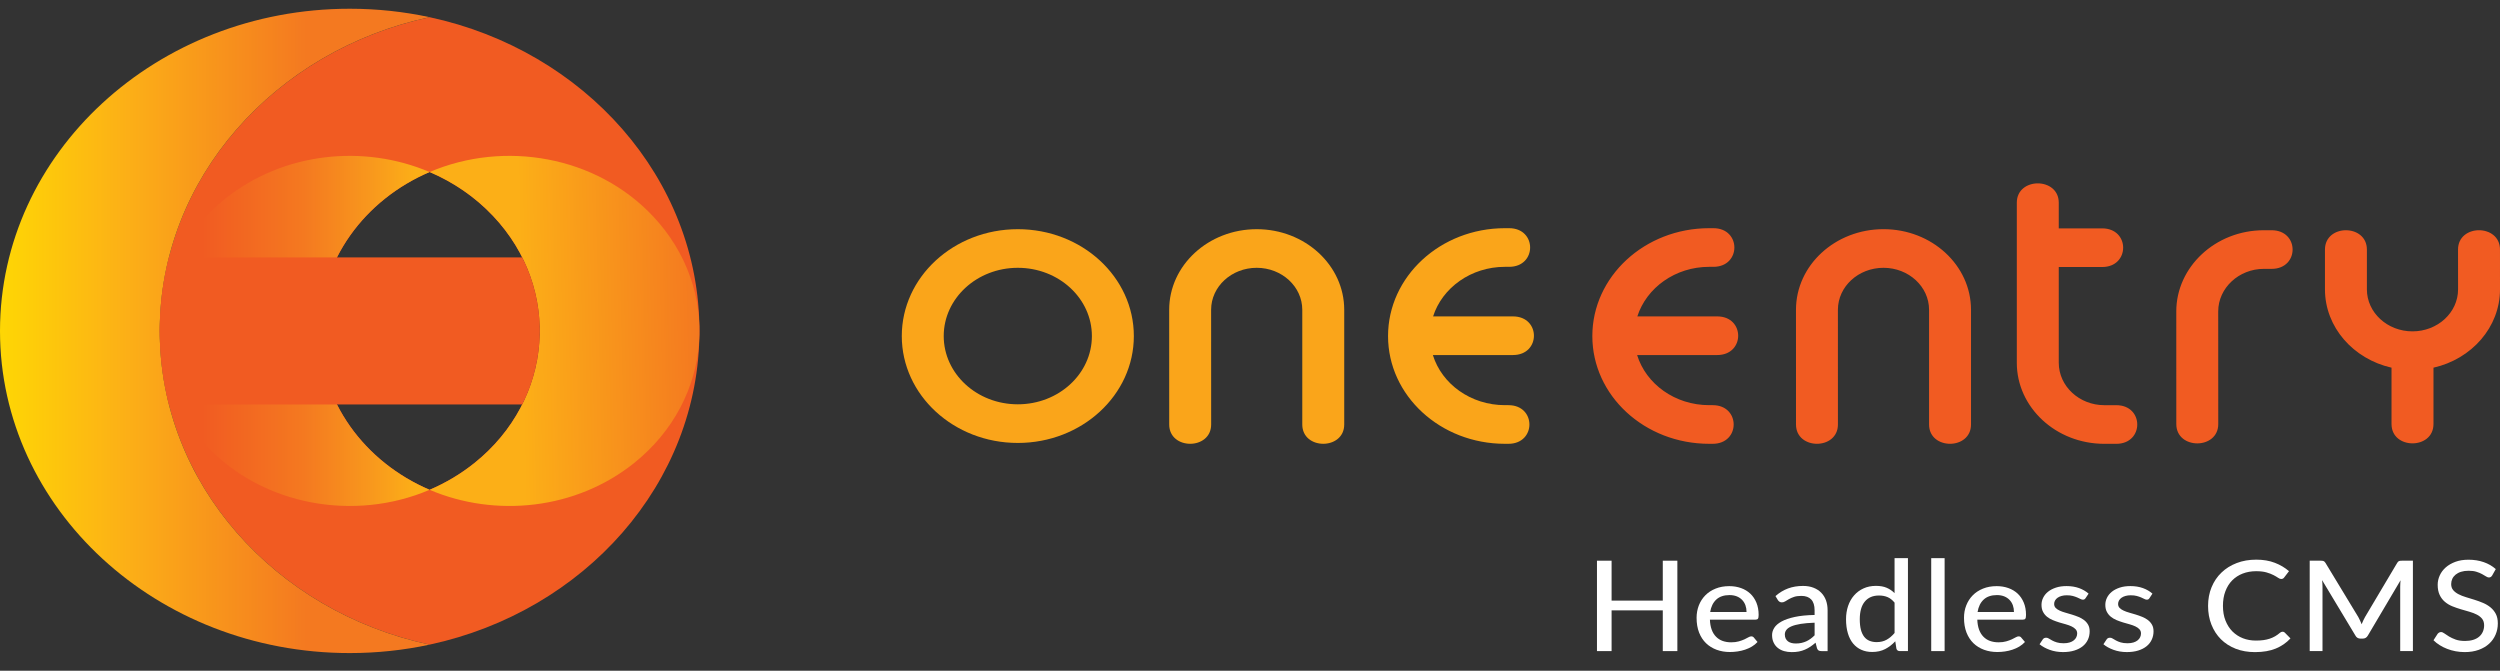 <svg width="123" height="33" viewBox="0 0 123 33" fill="none" xmlns="http://www.w3.org/2000/svg">
<rect x="0" y="0" width="123" height="33" fill="#333333" stroke="none"/>
<path d="M50.076 11.276C53.229 11.276 55.785 13.63 55.785 16.534C55.785 19.438 53.229 21.793 50.076 21.793C46.924 21.793 44.368 19.438 44.368 16.534C44.368 13.63 46.924 11.276 50.076 11.276ZM50.076 13.176C48.063 13.176 46.431 14.68 46.431 16.534C46.431 18.389 48.063 19.892 50.076 19.892C52.089 19.892 53.721 18.389 53.721 16.534C53.721 14.678 52.089 13.176 50.076 13.176Z" fill="#FAA51A"/>
<path d="M57.525 20.884L57.524 15.242C57.524 13.052 59.452 11.276 61.83 11.276C64.208 11.276 66.136 13.052 66.136 15.242V20.884C66.136 22.151 64.072 22.151 64.072 20.884V15.242C64.072 14.101 63.068 13.176 61.83 13.176C60.591 13.176 59.587 14.101 59.587 15.242L59.589 20.884C59.589 22.151 57.525 22.151 57.525 20.884Z" fill="#FAA51A"/>
<path d="M74.216 21.835H74.043C70.865 21.835 68.292 19.463 68.292 16.535C68.292 13.611 70.862 11.227 74.043 11.227H74.25C75.626 11.227 75.626 13.128 74.25 13.128H74.043C72.373 13.128 70.959 14.158 70.508 15.567H74.438C75.813 15.567 75.813 17.468 74.438 17.468H70.497C70.936 18.891 72.357 19.934 74.044 19.934H74.217C75.591 19.934 75.591 21.835 74.216 21.835Z" fill="#FAA51A"/>
<path d="M107.074 20.865L107.073 15.322C107.073 13.143 108.988 11.328 111.379 11.328H111.764C113.14 11.328 113.14 13.228 111.764 13.228H111.379C110.153 13.228 109.136 14.169 109.136 15.322L109.138 20.865C109.139 22.13 107.076 22.132 107.074 20.865ZM119.727 18.09V20.863C119.727 22.13 117.663 22.13 117.663 20.863V18.09C115.782 17.663 114.388 16.1 114.388 14.237V12.279C114.388 11.011 116.451 11.011 116.451 12.279V14.237C116.451 15.378 117.455 16.303 118.694 16.303C119.933 16.303 120.937 15.378 120.937 14.237C120.937 13.687 120.935 12.279 120.935 12.279C120.934 11.011 122.997 11.01 122.999 12.277C122.999 12.277 123 13.687 123 14.237C123 16.1 121.606 17.665 119.727 18.09ZM101.291 11.236H103.428C104.803 11.236 104.803 13.137 103.428 13.137H101.291V17.85C101.291 19 102.301 19.935 103.532 19.935H104.122C105.497 19.935 105.497 21.836 104.122 21.836H103.532C101.144 21.836 99.227 20.034 99.227 17.852V9.972C99.227 8.705 101.291 8.705 101.291 9.972V11.236ZM88.363 20.884L88.362 15.242C88.362 13.051 90.29 11.275 92.668 11.275C95.046 11.275 96.974 13.051 96.974 15.242V20.884C96.974 22.151 94.91 22.151 94.91 20.884V15.242C94.91 14.101 93.906 13.176 92.668 13.176C91.429 13.176 90.425 14.101 90.425 15.242L90.426 20.884C90.426 22.151 88.363 22.151 88.363 20.884ZM84.265 21.835H84.092C80.914 21.835 78.343 19.463 78.343 16.535C78.343 13.611 80.913 11.227 84.092 11.227H84.299C85.675 11.227 85.675 13.128 84.299 13.128H84.092C82.422 13.128 81.009 14.158 80.557 15.567H84.487C85.862 15.567 85.862 17.468 84.487 17.468H80.546C80.985 18.891 82.406 19.934 84.093 19.934H84.266C85.64 19.934 85.64 21.835 84.265 21.835Z" fill="#F15B22"/>
<path d="M21.137 0.846C13.526 2.483 7.858 8.773 7.858 16.281C7.858 23.79 13.526 30.079 21.135 31.716C28.745 30.079 34.412 23.79 34.412 16.281C34.414 8.773 28.746 2.483 21.137 0.846ZM23.342 22.78C22.66 23.326 21.918 23.764 21.137 24.098C21.137 24.098 21.137 24.102 21.137 24.098C17.936 22.73 15.717 19.744 15.717 16.28C15.717 12.816 17.936 9.83 21.137 8.462C22.3 8.957 23.37 9.682 24.264 10.63C27.651 14.22 27.239 19.66 23.342 22.78Z" fill="#F15B22"/>
<path d="M17.207 0.43C18.559 0.43 19.874 0.574 21.135 0.845C13.525 2.483 7.858 8.773 7.858 16.282C7.858 23.79 13.525 30.08 21.135 31.716C19.873 31.988 18.557 32.131 17.207 32.131C7.704 32.131 0 25.036 0 16.282C0.002 7.527 7.704 0.43 17.207 0.43Z" fill="url(#paint0_linear_37_5)"/>
<path d="M11.075 9.782C13.942 7.485 17.897 7.085 21.136 8.464C17.935 9.831 15.716 12.818 15.716 16.282C15.716 19.745 17.935 22.732 21.136 24.099C17.455 25.671 12.948 24.893 10.152 21.931C6.766 18.342 7.178 12.902 11.075 9.782Z" fill="url(#paint1_linear_37_5)"/>
<path d="M32.12 10.631C35.507 14.221 35.095 19.66 31.198 22.781C28.331 25.078 24.376 25.478 21.137 24.099C21.917 23.765 22.66 23.328 23.342 22.781C27.238 19.661 27.651 14.221 24.264 10.631C23.37 9.683 22.3 8.96 21.137 8.464C24.816 6.892 29.325 7.669 32.12 10.631Z" fill="url(#paint2_linear_37_5)"/>
<path d="M8.309 12.663L25.696 12.664C26.856 14.97 26.837 17.626 25.696 19.899L8.309 19.901C8.015 18.738 7.859 17.527 7.859 16.282C7.859 15.036 8.014 13.824 8.309 12.663Z" fill="#F15B22"/>
<path fill-rule="evenodd" clip-rule="evenodd" d="M82.526 27.586V32.034H81.809V30.03H79.29V32.034H78.571V27.586H79.29V29.55H81.809V27.586H82.526Z" fill="white"/>
<path fill-rule="evenodd" clip-rule="evenodd" d="M85.93 30.11C85.93 29.99 85.911 29.88 85.875 29.778C85.837 29.677 85.784 29.59 85.711 29.514C85.639 29.44 85.552 29.382 85.448 29.34C85.344 29.3 85.227 29.278 85.093 29.278C84.817 29.278 84.6 29.352 84.441 29.498C84.284 29.645 84.183 29.848 84.141 30.109H85.93V30.11ZM86.471 31.586C86.391 31.673 86.298 31.747 86.193 31.811C86.087 31.873 85.976 31.925 85.856 31.964C85.738 32.004 85.614 32.032 85.488 32.051C85.36 32.07 85.236 32.079 85.113 32.079C84.877 32.079 84.66 32.043 84.459 31.969C84.259 31.895 84.084 31.788 83.938 31.647C83.791 31.505 83.676 31.329 83.594 31.12C83.513 30.91 83.472 30.67 83.472 30.397C83.472 30.178 83.51 29.974 83.583 29.785C83.657 29.597 83.763 29.431 83.901 29.291C84.04 29.15 84.208 29.04 84.408 28.959C84.608 28.878 84.832 28.838 85.08 28.838C85.29 28.838 85.481 28.87 85.658 28.933C85.834 28.995 85.985 29.088 86.114 29.207C86.242 29.327 86.342 29.475 86.415 29.65C86.487 29.826 86.525 30.026 86.525 30.252C86.525 30.345 86.514 30.407 86.492 30.439C86.47 30.471 86.427 30.487 86.368 30.487H84.128C84.134 30.675 84.164 30.839 84.215 30.979C84.266 31.118 84.337 31.234 84.429 31.326C84.52 31.419 84.627 31.489 84.753 31.534C84.879 31.579 85.019 31.602 85.173 31.602C85.319 31.602 85.445 31.586 85.551 31.555C85.658 31.525 85.749 31.49 85.826 31.456C85.903 31.419 85.969 31.386 86.021 31.355C86.073 31.325 86.12 31.309 86.161 31.309C86.215 31.309 86.257 31.328 86.286 31.364L86.471 31.586Z" fill="white"/>
<path fill-rule="evenodd" clip-rule="evenodd" d="M89.276 30.637C89.008 30.646 88.784 30.665 88.596 30.695C88.41 30.726 88.259 30.765 88.143 30.814C88.026 30.864 87.942 30.922 87.891 30.99C87.839 31.056 87.814 31.132 87.814 31.215C87.814 31.293 87.828 31.361 87.856 31.418C87.885 31.474 87.923 31.52 87.971 31.557C88.02 31.593 88.077 31.619 88.141 31.635C88.206 31.651 88.277 31.66 88.354 31.66C88.454 31.66 88.547 31.651 88.631 31.632C88.714 31.613 88.794 31.587 88.868 31.554C88.942 31.519 89.013 31.478 89.081 31.428C89.149 31.378 89.215 31.322 89.279 31.257V30.637H89.276ZM87.353 29.327C87.543 29.16 87.749 29.034 87.973 28.951C88.196 28.869 88.44 28.828 88.708 28.828C88.903 28.828 89.076 28.857 89.226 28.917C89.377 28.976 89.503 29.057 89.605 29.163C89.709 29.269 89.786 29.395 89.84 29.541C89.891 29.688 89.918 29.85 89.918 30.027V32.035H89.626C89.561 32.035 89.511 32.025 89.478 32.006C89.445 31.987 89.418 31.95 89.397 31.896L89.326 31.62C89.24 31.695 89.153 31.761 89.068 31.818C88.983 31.874 88.894 31.924 88.801 31.963C88.708 32.003 88.609 32.034 88.503 32.054C88.398 32.074 88.281 32.084 88.154 32.084C88.02 32.084 87.893 32.067 87.776 32.034C87.658 32 87.556 31.948 87.468 31.877C87.38 31.808 87.312 31.719 87.262 31.613C87.211 31.507 87.186 31.386 87.186 31.245C87.186 31.122 87.222 31.001 87.295 30.887C87.367 30.772 87.487 30.669 87.652 30.578C87.817 30.487 88.031 30.413 88.297 30.355C88.563 30.297 88.889 30.264 89.278 30.256V30.027C89.278 29.789 89.223 29.613 89.112 29.495C89.002 29.378 88.842 29.318 88.628 29.318C88.484 29.318 88.363 29.334 88.266 29.367C88.168 29.401 88.085 29.437 88.014 29.478C87.943 29.518 87.882 29.555 87.83 29.588C87.776 29.621 87.723 29.637 87.666 29.637C87.62 29.637 87.583 29.625 87.55 29.604C87.516 29.581 87.491 29.555 87.471 29.523L87.353 29.327Z" fill="white"/>
<path fill-rule="evenodd" clip-rule="evenodd" d="M93.212 29.649C93.105 29.518 92.989 29.428 92.864 29.376C92.74 29.324 92.6 29.299 92.445 29.299C92.145 29.299 91.912 29.399 91.748 29.598C91.583 29.797 91.501 30.088 91.501 30.47C91.501 30.669 91.52 30.841 91.556 30.983C91.594 31.125 91.648 31.239 91.718 31.329C91.789 31.419 91.876 31.486 91.98 31.528C92.084 31.57 92.2 31.592 92.329 31.592C92.519 31.592 92.685 31.552 92.823 31.474C92.962 31.396 93.092 31.286 93.213 31.142V29.649H93.212ZM93.871 27.461V32.034H93.475C93.383 32.034 93.325 31.993 93.303 31.913L93.247 31.551C93.1 31.71 92.935 31.838 92.751 31.934C92.567 32.029 92.353 32.077 92.11 32.077C91.915 32.077 91.739 32.042 91.58 31.971C91.422 31.902 91.287 31.799 91.174 31.663C91.062 31.528 90.975 31.36 90.916 31.16C90.856 30.959 90.825 30.729 90.825 30.468C90.825 30.235 90.858 30.017 90.925 29.817C90.993 29.617 91.09 29.443 91.218 29.297C91.345 29.15 91.5 29.034 91.682 28.951C91.863 28.867 92.069 28.825 92.298 28.825C92.504 28.825 92.68 28.856 92.823 28.918C92.968 28.98 93.097 29.067 93.212 29.182V27.46H93.871V27.461Z" fill="white"/>
<path d="M95.675 27.461H95.016V32.034H95.675V27.461Z" fill="white"/>
<path fill-rule="evenodd" clip-rule="evenodd" d="M99.087 30.11C99.087 29.99 99.068 29.88 99.032 29.778C98.994 29.677 98.941 29.59 98.868 29.514C98.796 29.44 98.709 29.382 98.605 29.34C98.501 29.3 98.383 29.278 98.248 29.278C97.973 29.278 97.755 29.352 97.598 29.498C97.439 29.645 97.34 29.848 97.297 30.109H99.087V30.11ZM99.628 31.586C99.548 31.673 99.454 31.747 99.35 31.811C99.244 31.873 99.133 31.925 99.013 31.964C98.895 32.004 98.771 32.032 98.645 32.051C98.519 32.07 98.393 32.079 98.27 32.079C98.034 32.079 97.817 32.043 97.615 31.969C97.414 31.895 97.241 31.788 97.094 31.647C96.948 31.505 96.833 31.329 96.751 31.12C96.67 30.91 96.629 30.67 96.629 30.397C96.629 30.178 96.665 29.974 96.74 29.785C96.814 29.597 96.92 29.431 97.058 29.291C97.197 29.15 97.365 29.04 97.565 28.959C97.765 28.878 97.989 28.838 98.237 28.838C98.445 28.838 98.638 28.87 98.813 28.933C98.989 28.995 99.141 29.088 99.27 29.207C99.397 29.327 99.498 29.475 99.57 29.65C99.643 29.826 99.68 30.026 99.68 30.252C99.68 30.345 99.669 30.407 99.647 30.439C99.625 30.471 99.584 30.487 99.523 30.487H97.283C97.29 30.675 97.32 30.839 97.37 30.979C97.422 31.118 97.493 31.234 97.584 31.326C97.675 31.419 97.782 31.489 97.908 31.534C98.034 31.579 98.174 31.602 98.328 31.602C98.475 31.602 98.601 31.586 98.706 31.555C98.813 31.525 98.904 31.49 98.981 31.456C99.059 31.419 99.123 31.386 99.177 31.355C99.229 31.325 99.276 31.309 99.317 31.309C99.37 31.309 99.413 31.328 99.441 31.364L99.628 31.586Z" fill="white"/>
<path fill-rule="evenodd" clip-rule="evenodd" d="M102.611 29.428C102.592 29.456 102.573 29.475 102.554 29.486C102.534 29.498 102.509 29.504 102.477 29.504C102.441 29.504 102.402 29.492 102.358 29.469C102.313 29.446 102.262 29.421 102.199 29.395C102.137 29.369 102.065 29.343 101.981 29.321C101.898 29.298 101.8 29.288 101.686 29.288C101.591 29.288 101.506 29.298 101.429 29.32C101.352 29.341 101.286 29.372 101.232 29.41C101.179 29.447 101.136 29.494 101.108 29.546C101.078 29.598 101.064 29.655 101.064 29.714C101.064 29.792 101.089 29.858 101.139 29.91C101.19 29.962 101.256 30.006 101.338 30.043C101.42 30.081 101.512 30.114 101.618 30.143C101.722 30.174 101.829 30.204 101.937 30.237C102.046 30.271 102.153 30.308 102.257 30.351C102.361 30.393 102.454 30.446 102.537 30.509C102.619 30.571 102.685 30.648 102.735 30.736C102.786 30.825 102.811 30.933 102.811 31.061C102.811 31.207 102.782 31.344 102.726 31.468C102.669 31.593 102.584 31.702 102.474 31.792C102.362 31.883 102.225 31.954 102.062 32.005C101.898 32.057 101.711 32.082 101.5 32.082C101.264 32.082 101.047 32.045 100.848 31.973C100.648 31.9 100.482 31.809 100.346 31.697L100.5 31.465C100.518 31.436 100.541 31.415 100.568 31.399C100.595 31.383 100.631 31.376 100.677 31.376C100.719 31.376 100.763 31.39 100.807 31.419C100.853 31.448 100.906 31.48 100.969 31.513C101.032 31.548 101.108 31.578 101.198 31.606C101.287 31.634 101.399 31.648 101.534 31.648C101.646 31.648 101.744 31.635 101.827 31.609C101.911 31.583 101.978 31.548 102.033 31.503C102.088 31.458 102.129 31.407 102.156 31.349C102.183 31.291 102.197 31.231 102.197 31.167C102.197 31.084 102.172 31.016 102.121 30.961C102.071 30.906 102.005 30.859 101.923 30.82C101.841 30.781 101.748 30.746 101.643 30.717C101.538 30.688 101.431 30.658 101.32 30.625C101.21 30.591 101.103 30.553 100.998 30.51C100.892 30.466 100.799 30.411 100.716 30.346C100.634 30.279 100.568 30.2 100.518 30.104C100.467 30.008 100.442 29.894 100.442 29.758C100.442 29.636 100.469 29.518 100.524 29.408C100.579 29.297 100.658 29.198 100.763 29.114C100.867 29.03 100.996 28.962 101.15 28.911C101.303 28.86 101.479 28.835 101.676 28.835C101.903 28.835 102.107 28.869 102.29 28.934C102.472 29.001 102.628 29.091 102.759 29.207L102.611 29.428Z" fill="white"/>
<path fill-rule="evenodd" clip-rule="evenodd" d="M105.755 29.428C105.738 29.456 105.719 29.475 105.699 29.486C105.678 29.498 105.653 29.504 105.622 29.504C105.585 29.504 105.546 29.492 105.502 29.469C105.458 29.446 105.406 29.421 105.345 29.395C105.283 29.369 105.211 29.343 105.127 29.321C105.044 29.298 104.947 29.288 104.832 29.288C104.737 29.288 104.652 29.298 104.575 29.32C104.498 29.341 104.432 29.372 104.378 29.41C104.325 29.447 104.282 29.494 104.254 29.546C104.226 29.598 104.21 29.655 104.21 29.714C104.21 29.792 104.235 29.858 104.285 29.91C104.336 29.962 104.402 30.006 104.484 30.043C104.566 30.081 104.658 30.114 104.762 30.143C104.866 30.174 104.973 30.204 105.082 30.237C105.19 30.271 105.297 30.308 105.401 30.351C105.505 30.393 105.598 30.446 105.68 30.509C105.762 30.571 105.828 30.648 105.878 30.736C105.929 30.825 105.954 30.933 105.954 31.061C105.954 31.207 105.925 31.344 105.867 31.468C105.811 31.593 105.726 31.702 105.615 31.792C105.504 31.883 105.367 31.954 105.203 32.005C105.039 32.057 104.852 32.082 104.641 32.082C104.405 32.082 104.188 32.045 103.988 31.973C103.788 31.9 103.621 31.809 103.488 31.697L103.642 31.465C103.659 31.436 103.683 31.415 103.709 31.399C103.736 31.383 103.772 31.376 103.816 31.376C103.859 31.376 103.903 31.39 103.947 31.419C103.993 31.448 104.046 31.48 104.109 31.513C104.172 31.548 104.248 31.578 104.337 31.606C104.427 31.634 104.539 31.648 104.674 31.648C104.786 31.648 104.884 31.635 104.967 31.609C105.05 31.583 105.118 31.548 105.173 31.503C105.228 31.458 105.269 31.407 105.296 31.349C105.323 31.291 105.337 31.231 105.337 31.167C105.337 31.084 105.312 31.016 105.261 30.961C105.211 30.906 105.145 30.859 105.063 30.82C104.981 30.781 104.887 30.746 104.781 30.717C104.676 30.688 104.569 30.658 104.459 30.625C104.348 30.591 104.241 30.553 104.136 30.51C104.031 30.466 103.938 30.411 103.856 30.346C103.774 30.279 103.708 30.2 103.658 30.104C103.607 30.008 103.582 29.894 103.582 29.758C103.582 29.636 103.609 29.518 103.664 29.408C103.719 29.297 103.799 29.198 103.903 29.114C104.007 29.03 104.136 28.962 104.29 28.911C104.444 28.86 104.619 28.835 104.817 28.835C105.044 28.835 105.249 28.869 105.431 28.934C105.614 29.001 105.771 29.091 105.9 29.207L105.755 29.428Z" fill="white"/>
<path fill-rule="evenodd" clip-rule="evenodd" d="M112.306 31.08C112.347 31.08 112.381 31.094 112.41 31.123L112.691 31.409C112.495 31.623 112.254 31.79 111.971 31.908C111.687 32.025 111.346 32.084 110.946 32.084C110.597 32.084 110.28 32.029 109.995 31.918C109.712 31.806 109.47 31.651 109.268 31.45C109.067 31.249 108.913 31.01 108.802 30.73C108.692 30.452 108.637 30.145 108.637 29.81C108.637 29.475 108.695 29.169 108.81 28.889C108.925 28.611 109.087 28.37 109.297 28.17C109.504 27.97 109.755 27.813 110.046 27.702C110.335 27.59 110.656 27.535 111.009 27.535C111.352 27.535 111.657 27.587 111.923 27.69C112.191 27.793 112.422 27.931 112.619 28.102L112.383 28.409C112.367 28.432 112.348 28.45 112.325 28.464C112.301 28.479 112.27 28.486 112.232 28.486C112.189 28.486 112.139 28.466 112.082 28.427C112.026 28.387 111.95 28.344 111.857 28.295C111.764 28.247 111.65 28.202 111.513 28.163C111.376 28.123 111.206 28.103 111.001 28.103C110.762 28.103 110.542 28.142 110.342 28.219C110.142 28.296 109.97 28.408 109.825 28.554C109.681 28.699 109.569 28.879 109.489 29.091C109.408 29.302 109.369 29.541 109.369 29.808C109.369 30.079 109.41 30.32 109.493 30.53C109.577 30.741 109.69 30.92 109.836 31.067C109.983 31.213 110.154 31.325 110.351 31.402C110.548 31.479 110.762 31.516 110.99 31.516C111.129 31.516 111.254 31.509 111.365 31.493C111.476 31.477 111.577 31.454 111.67 31.423C111.763 31.393 111.851 31.352 111.934 31.305C112.018 31.257 112.1 31.197 112.18 31.129C112.197 31.115 112.216 31.103 112.237 31.093C112.262 31.084 112.284 31.08 112.306 31.08Z" fill="white"/>
<path fill-rule="evenodd" clip-rule="evenodd" d="M118.715 27.586V32.034H118.09V28.867C118.09 28.819 118.091 28.769 118.095 28.715C118.098 28.661 118.102 28.606 118.106 28.551L116.499 31.268C116.442 31.37 116.357 31.42 116.241 31.42H116.14C116.023 31.42 115.938 31.37 115.885 31.268L114.247 28.543C114.259 28.659 114.267 28.767 114.267 28.867V32.034H113.637V27.586H114.169C114.232 27.586 114.281 27.591 114.316 27.603C114.35 27.615 114.383 27.646 114.415 27.697L116.03 30.362C116.061 30.416 116.089 30.472 116.116 30.533C116.143 30.593 116.17 30.653 116.193 30.713C116.241 30.591 116.296 30.474 116.359 30.359L117.94 27.697C117.97 27.645 118.002 27.615 118.036 27.603C118.071 27.591 118.12 27.586 118.183 27.586H118.715Z" fill="white"/>
<path fill-rule="evenodd" clip-rule="evenodd" d="M122.617 28.31C122.595 28.345 122.572 28.371 122.547 28.387C122.521 28.403 122.49 28.412 122.452 28.412C122.411 28.412 122.366 28.395 122.314 28.361C122.262 28.328 122.197 28.289 122.12 28.247C122.043 28.204 121.95 28.165 121.843 28.132C121.736 28.097 121.607 28.081 121.456 28.081C121.314 28.081 121.19 28.099 121.084 28.132C120.977 28.165 120.889 28.213 120.817 28.271C120.744 28.331 120.691 28.399 120.653 28.479C120.617 28.558 120.598 28.644 120.598 28.737C120.598 28.857 120.631 28.956 120.697 29.034C120.763 29.112 120.85 29.179 120.959 29.235C121.066 29.291 121.188 29.34 121.325 29.38C121.462 29.422 121.602 29.464 121.745 29.509C121.889 29.554 122.029 29.605 122.166 29.663C122.303 29.721 122.424 29.794 122.532 29.882C122.639 29.97 122.728 30.078 122.794 30.204C122.86 30.331 122.893 30.487 122.893 30.671C122.893 30.866 122.857 31.051 122.783 31.222C122.71 31.393 122.605 31.544 122.465 31.671C122.326 31.799 122.155 31.9 121.952 31.973C121.749 32.047 121.519 32.083 121.261 32.083C121.106 32.083 120.955 32.068 120.811 32.041C120.664 32.013 120.527 31.974 120.397 31.923C120.266 31.873 120.145 31.812 120.032 31.741C119.918 31.67 119.817 31.59 119.728 31.5L119.932 31.184C119.953 31.159 119.976 31.139 120.005 31.122C120.033 31.106 120.065 31.097 120.101 31.097C120.148 31.097 120.202 31.12 120.264 31.165C120.326 31.21 120.403 31.261 120.493 31.316C120.584 31.371 120.693 31.42 120.818 31.467C120.944 31.512 121.099 31.535 121.281 31.535C121.429 31.535 121.561 31.517 121.678 31.481C121.794 31.445 121.893 31.394 121.972 31.326C122.052 31.259 122.112 31.178 122.155 31.082C122.197 30.987 122.219 30.882 122.219 30.766C122.219 30.636 122.186 30.53 122.122 30.447C122.057 30.365 121.97 30.295 121.863 30.24C121.756 30.185 121.634 30.137 121.497 30.098C121.36 30.059 121.22 30.018 121.077 29.976C120.933 29.934 120.793 29.885 120.656 29.83C120.519 29.775 120.397 29.701 120.29 29.611C120.183 29.521 120.096 29.408 120.032 29.273C119.967 29.138 119.934 28.971 119.934 28.773C119.934 28.613 119.967 28.46 120.035 28.312C120.102 28.163 120.2 28.032 120.329 27.918C120.458 27.803 120.617 27.712 120.804 27.642C120.993 27.572 121.207 27.538 121.45 27.538C121.72 27.538 121.97 27.577 122.199 27.657C122.427 27.736 122.624 27.851 122.792 27.999L122.617 28.31Z" fill="white"/>
<defs>
<linearGradient id="paint0_linear_37_5" x1="-6.066" y1="16.281" x2="15.069" y2="16.281" gradientUnits="userSpaceOnUse">
<stop offset="0.224" stop-color="#FFDF00"/>
<stop offset="0.585" stop-color="#FCAF17"/>
<stop offset="1" stop-color="#F47920"/>
</linearGradient>
<linearGradient id="paint1_linear_37_5" x1="7.859" y1="16.281" x2="21.452" y2="16.281" gradientUnits="userSpaceOnUse">
<stop offset="0.153" stop-color="#F15B22"/>
<stop offset="0.521" stop-color="#F47920"/>
<stop offset="0.757" stop-color="#F8971D"/>
<stop offset="0.928" stop-color="#FCAF17"/>
</linearGradient>
<linearGradient id="paint2_linear_37_5" x1="25.538" y1="16.273" x2="46.49" y2="15.824" gradientUnits="userSpaceOnUse">
<stop offset="0.005" stop-color="#FCAF17"/>
<stop offset="0.422" stop-color="#F47920"/>
</linearGradient>
</defs>
</svg>

